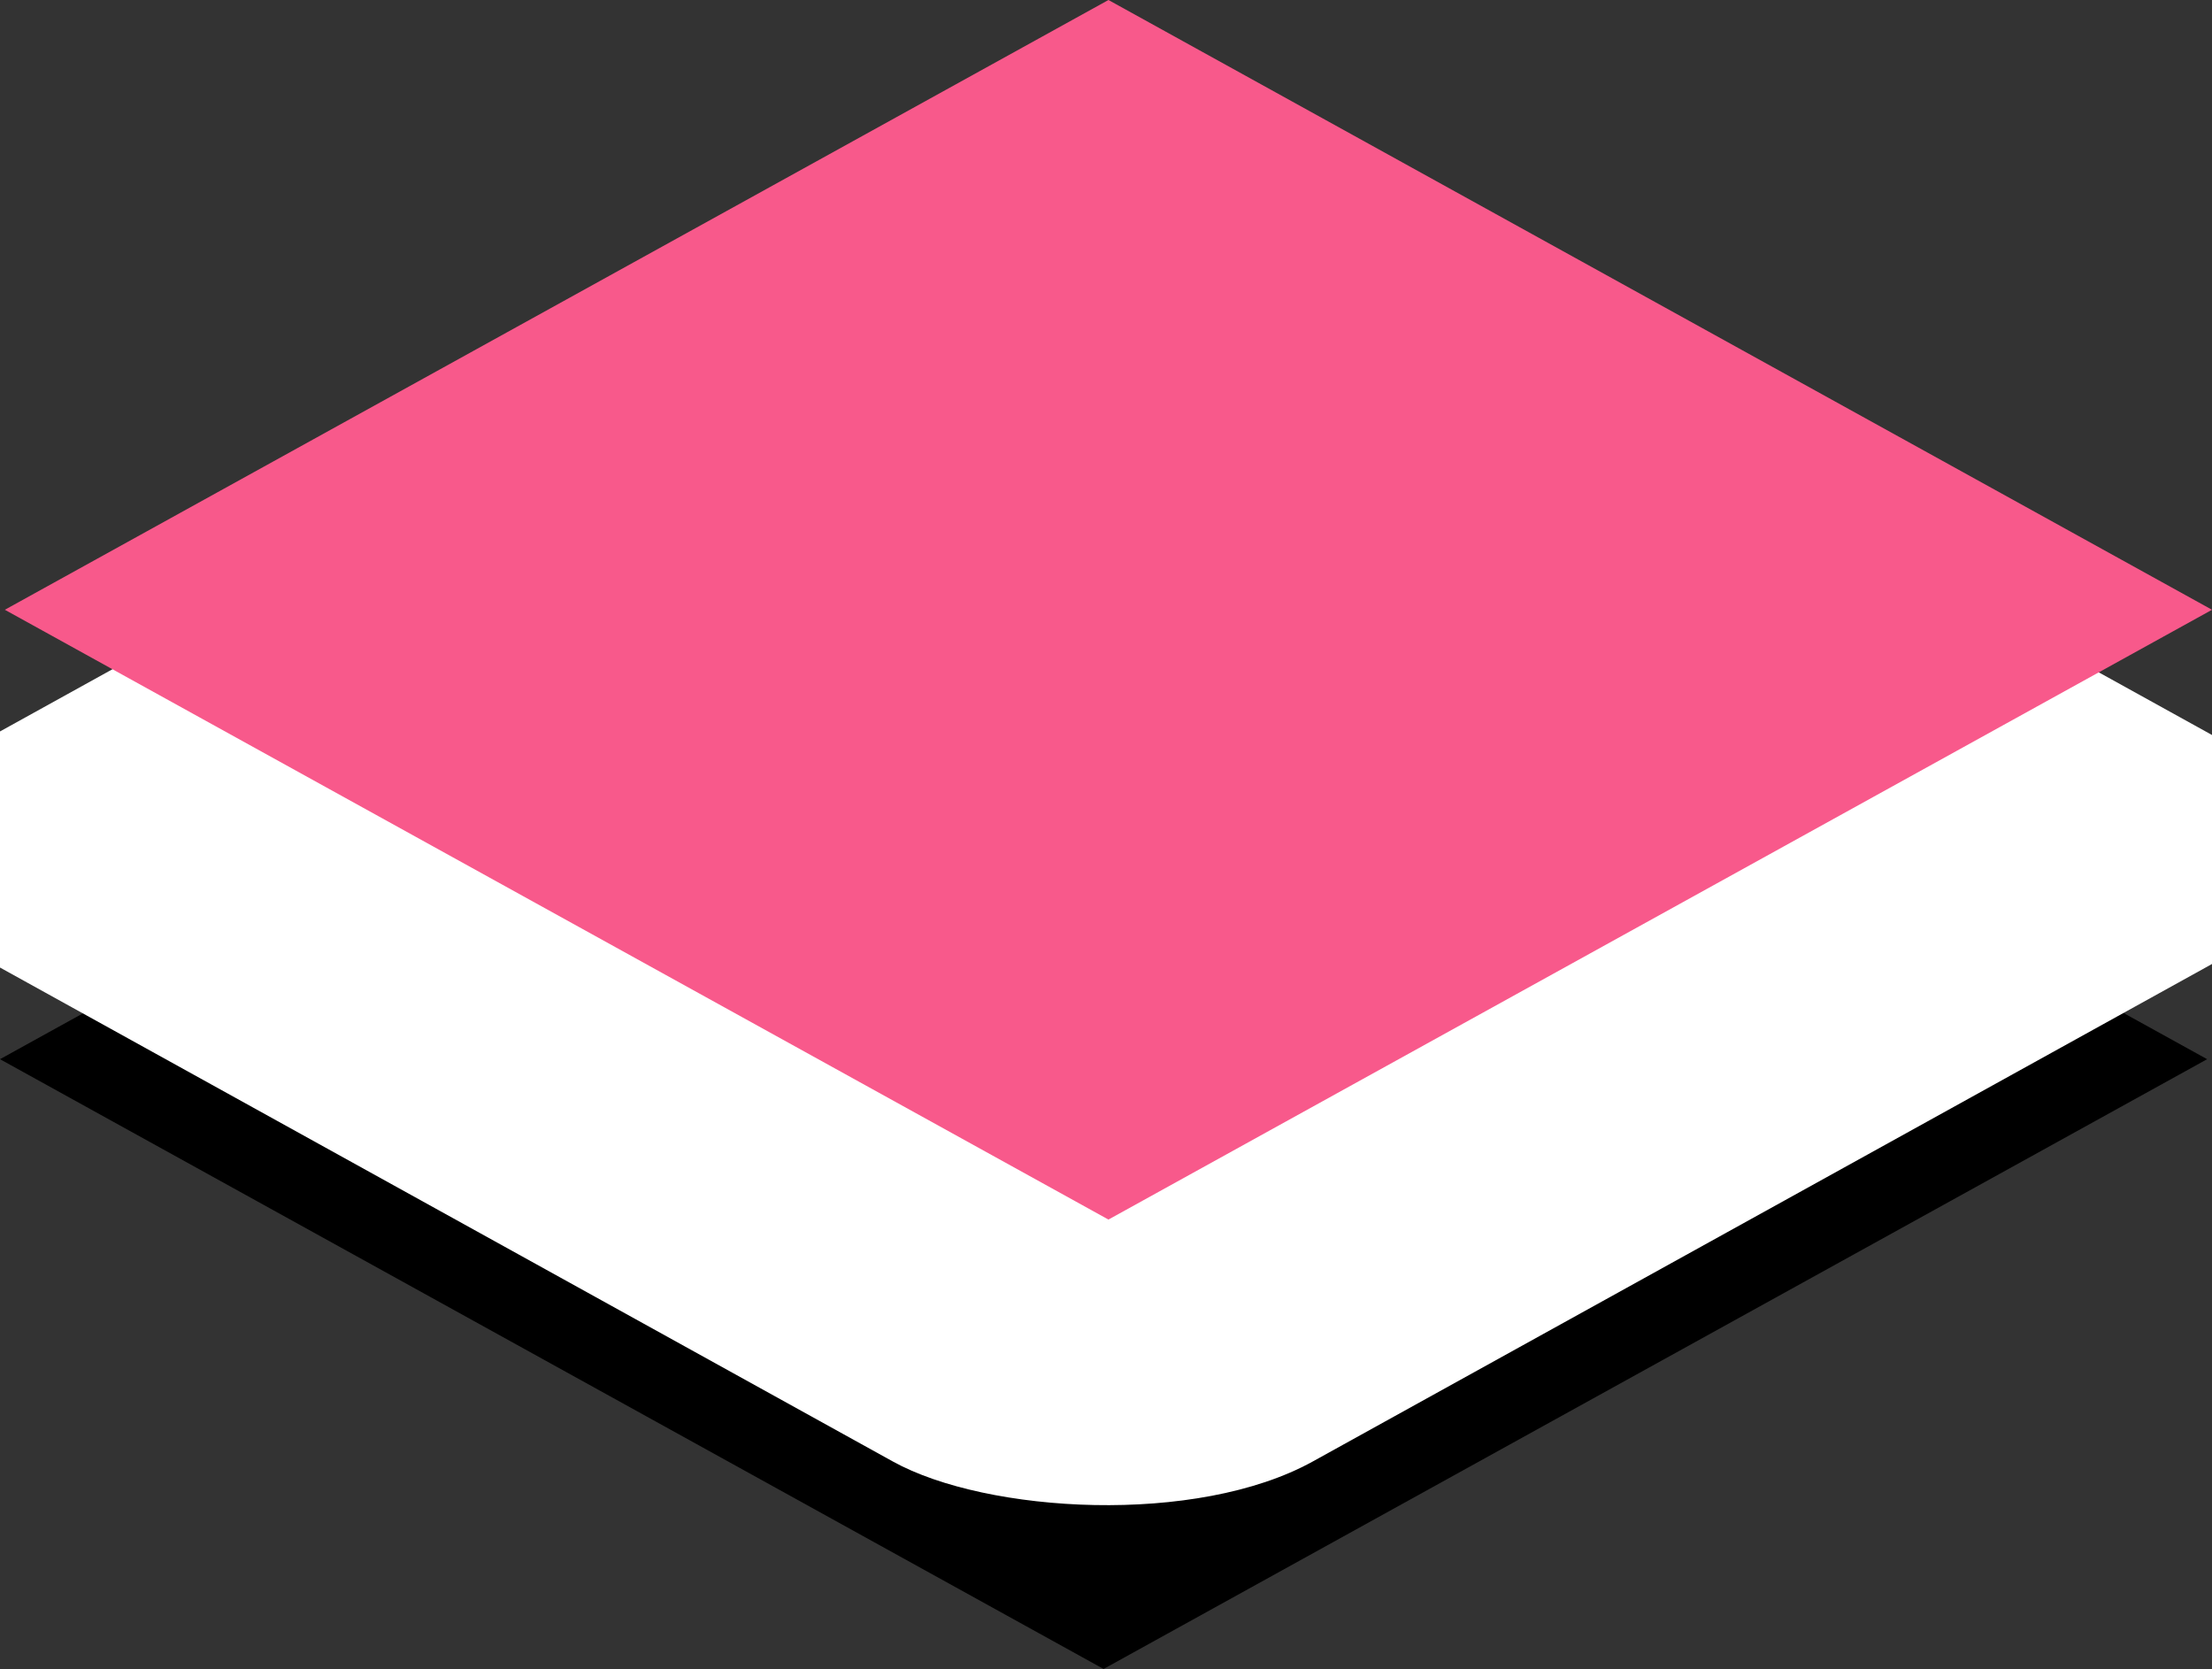 <svg xmlns="http://www.w3.org/2000/svg" width="114.207" height="86.157"><rect width="100%" height="100%" fill="#333333" stroke="none"/><path d="M0 54.678L56.978 23.2l56.978 31.478-56.978 31.478z"/><rect transform="matrix(.875 -.484 .875 .484 -59.082 -40.884)" y="115.004" x="-60.072" height="77.663" width="77.663" ry="12.389" fill="#fff"/><path d="M.25 31.478L57.23 0l56.978 31.478L57.23 62.957z" fill="#f8598b"/></svg>